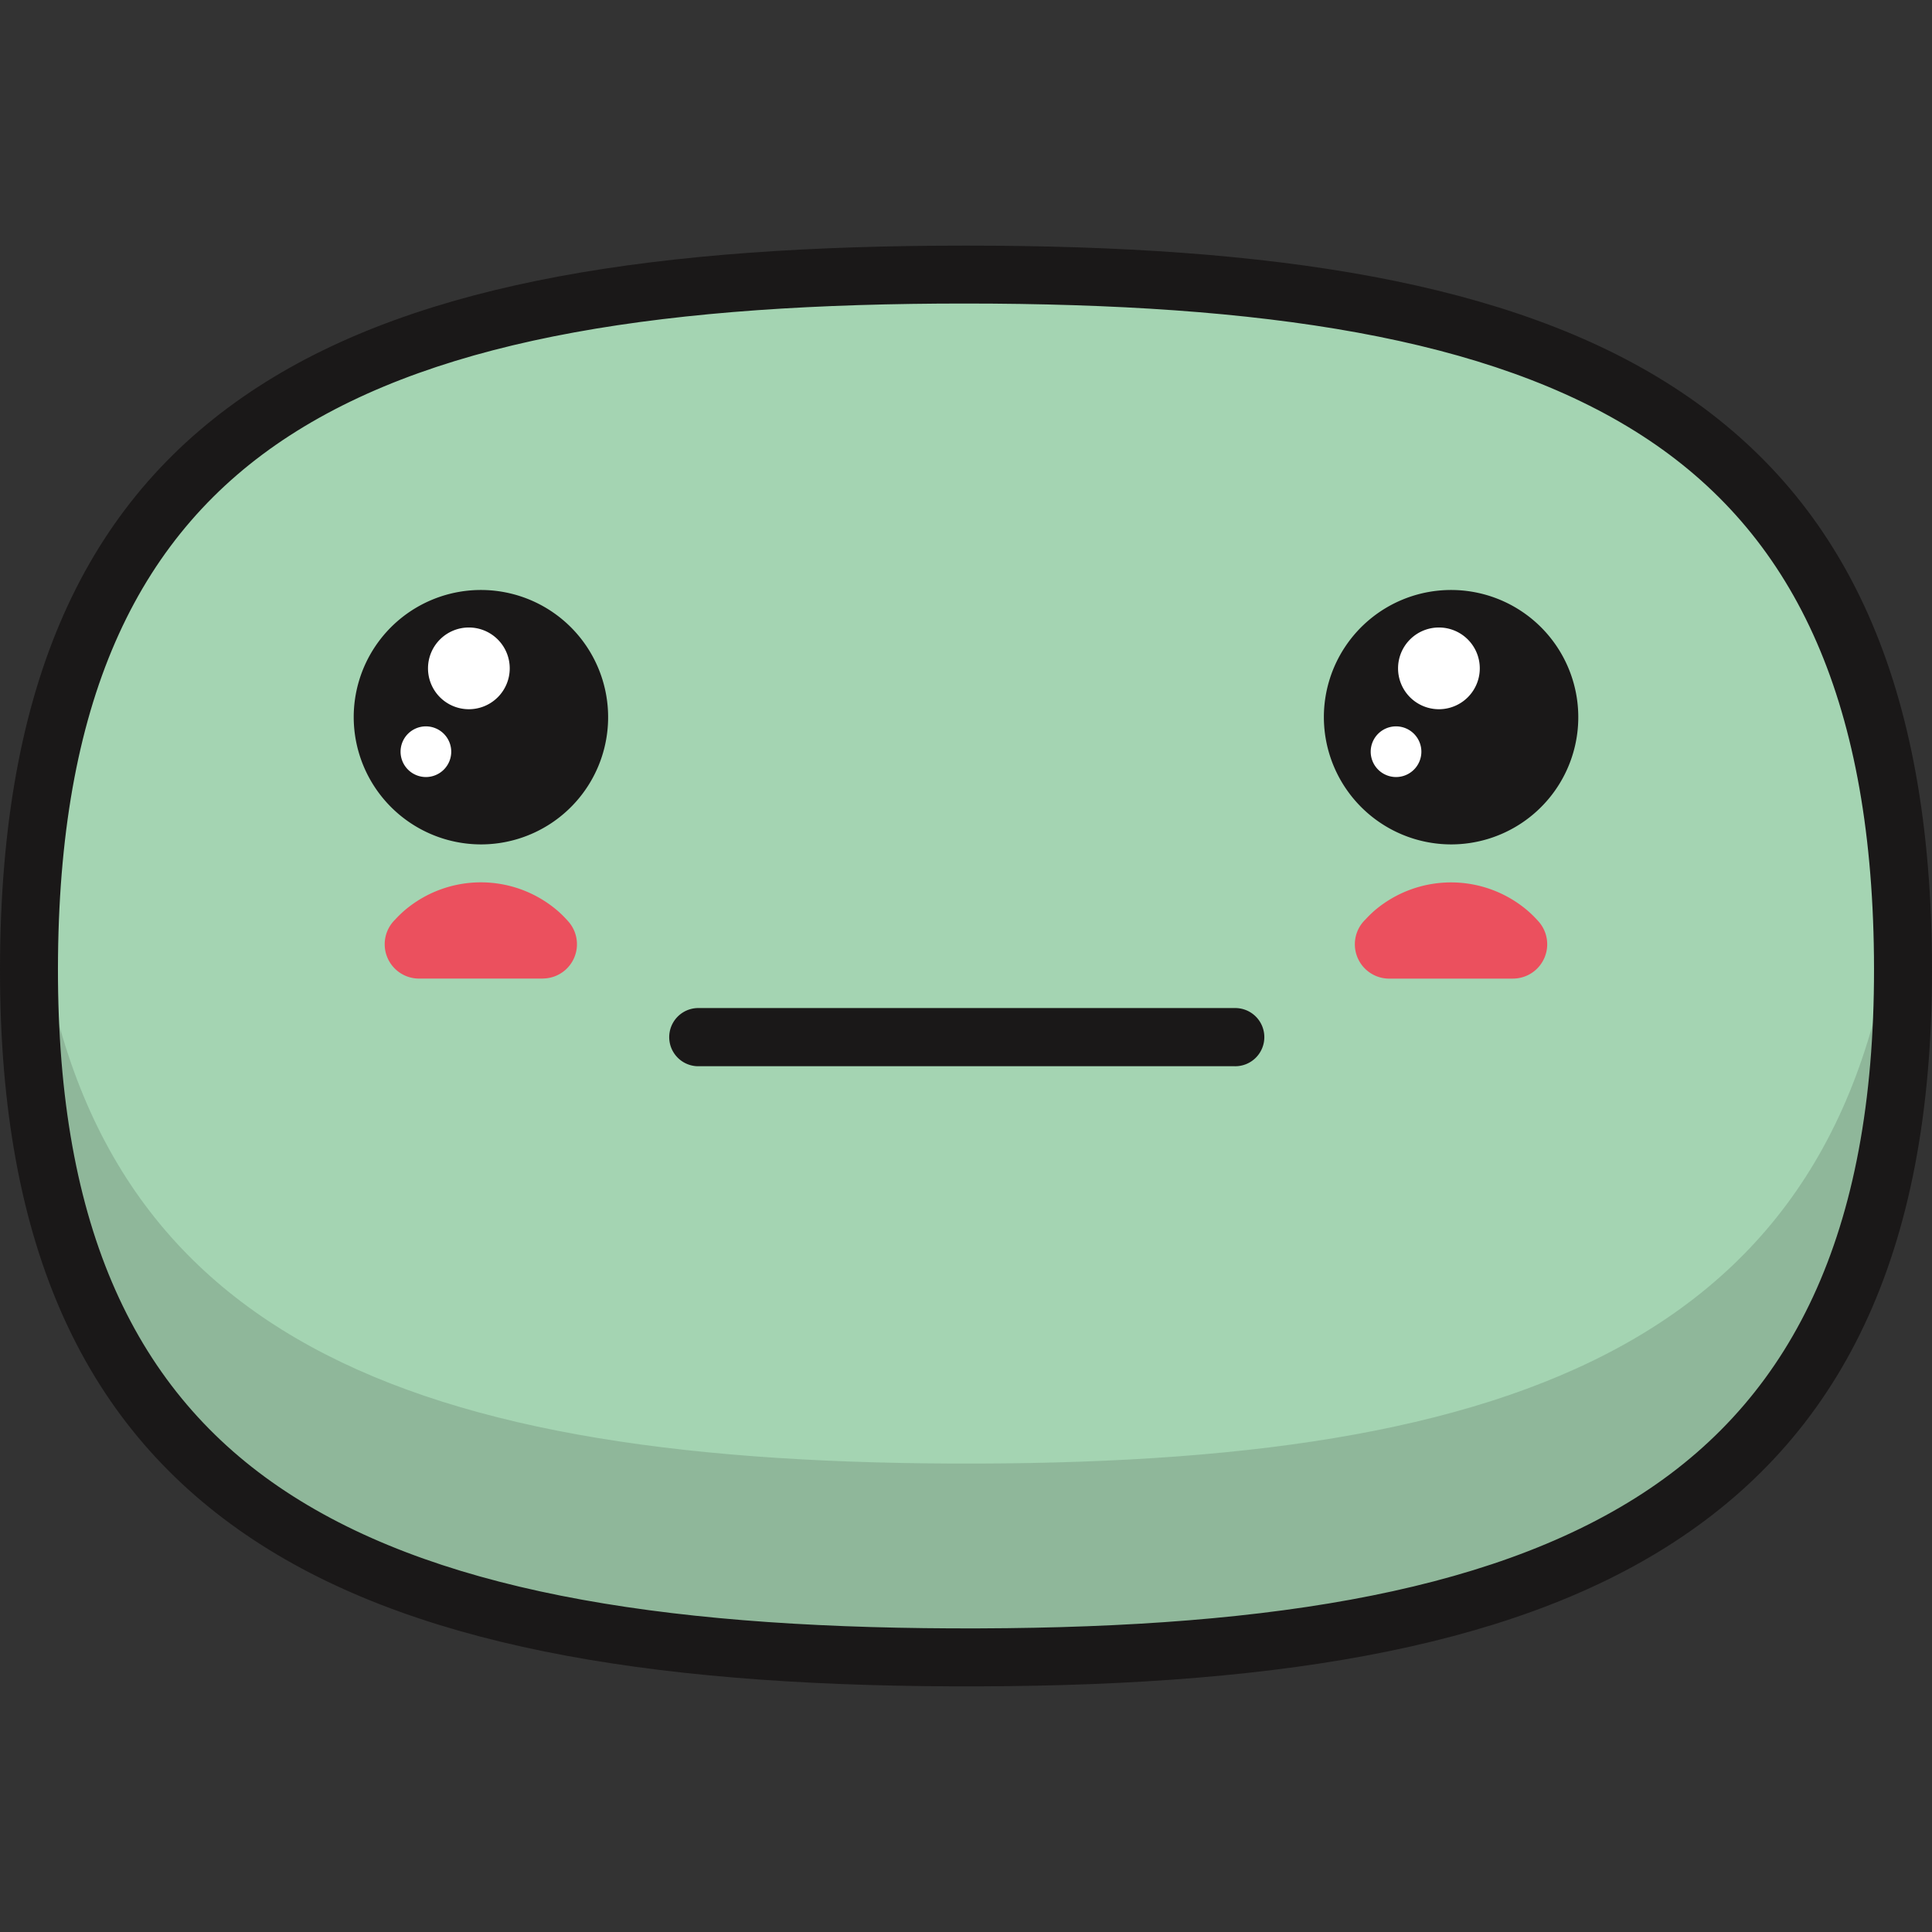 <?xml version="1.0" encoding="utf-8"?><!-- Скачано с сайта svg4.ru / Downloaded from svg4.ru -->
<svg width="800px" height="800px" viewBox="0 -12.02 94.559 94.559" xmlns="http://www.w3.org/2000/svg">
  <rect x="0" y="-12.02" width="94.559" height="94.559" fill="#333333" stroke="none"/>
  <g id="neutral" transform="translate(-490.635 -315.87)">
    <path id="Path_191" data-name="Path 191" d="M492.057,350.637c.282-26.645,16.424-33.358,45.851-33.349,29.454.009,45.579,6.732,45.864,33.349.292,27.43-16.713,34.454-46.56,34.329C507.729,384.84,491.772,377.4,492.057,350.637Z" fill="#a4d4b2" fill-rule="evenodd"/>
    <path id="Path_192" data-name="Path 192" d="M492.057,350.637c.015-1.428.078-2.794.184-4.109,1.853,22.395,17.567,28.836,44.971,28.953,27.8.115,44.454-5.97,46.374-28.966.107,1.319.17,2.689.186,4.122.292,27.43-16.713,34.453-46.56,34.329C507.729,384.84,491.773,377.4,492.057,350.637Z" fill="#1a1818" fill-rule="evenodd" opacity="0.15"/>
    <path id="Path_193" data-name="Path 193" d="M490.639,350.626c.147-13.861,4.476-22.575,12.647-27.855,8.006-5.174,19.644-6.9,34.622-6.9s26.626,1.745,34.638,6.924c8.171,5.282,12.5,13.989,12.644,27.832.152,14.259-4.252,23.253-12.623,28.7-8.209,5.34-20.172,7.122-35.361,7.059-15.018-.064-26.634-2.021-34.535-7.421-8.05-5.5-12.18-14.429-12.032-28.337Zm14.182-25.463c-7.327,4.735-11.211,12.7-11.346,25.485-.136,12.853,3.57,21.028,10.8,25.968,7.377,5.042,18.481,6.87,32.945,6.932,14.658.061,26.122-1.606,33.8-6.6,7.52-4.892,11.473-13.125,11.333-26.3-.137-12.774-4.017-20.738-11.343-25.473-7.484-4.838-18.636-6.464-33.1-6.469C523.46,318.7,512.312,320.322,504.821,325.163Z" fill="#1a1818" fill-rule="evenodd"/>
    <path id="Path_194" data-name="Path 194" d="M517.2,351.745l-6.056,0a1.68,1.68,0,0,1-1.172-2.884,5.515,5.515,0,0,1,.472-.459,5.764,5.764,0,0,1,7.454,0,5.43,5.43,0,0,1,.569.567,1.678,1.678,0,0,1-1.267,2.773Z" fill="#eb505e" fill-rule="evenodd"/>
    <path id="Path_195" data-name="Path 195" d="M564.683,351.747h-6.057a1.68,1.68,0,0,1-1.162-2.893,5.586,5.586,0,0,1,.461-.45,5.773,5.773,0,0,1,7.458,0,5.579,5.579,0,0,1,.567.561,1.68,1.68,0,0,1-1.267,2.781Z" fill="#eb505e" fill-rule="evenodd"/>
    <g id="Group_50" data-name="Group 50">
      <path id="Path_196" data-name="Path 196" d="M514.173,345.178a6.226,6.226,0,1,0-6.226-6.225A6.238,6.238,0,0,0,514.173,345.178Z" fill="#1a1818" fill-rule="evenodd"/>
      <path id="Path_197" data-name="Path 197" d="M513.578,338.562a2,2,0,1,0-1.995-2A2,2,0,0,0,513.578,338.562Z" fill="#ffffff" fill-rule="evenodd"/>
      <path id="Path_198" data-name="Path 198" d="M511.48,341.881a1.24,1.24,0,1,0-1.24-1.24A1.242,1.242,0,0,0,511.48,341.881Z" fill="#ffffff" fill-rule="evenodd"/>
    </g>
    <g id="Group_51" data-name="Group 51">
      <path id="Path_199" data-name="Path 199" d="M561.655,345.178a6.226,6.226,0,1,0-6.225-6.225A6.237,6.237,0,0,0,561.655,345.178Z" fill="#1a1818" fill-rule="evenodd"/>
      <path id="Path_200" data-name="Path 200" d="M561.061,338.562a2,2,0,1,0-2-2A2,2,0,0,0,561.061,338.562Z" fill="#ffffff" fill-rule="evenodd"/>
      <path id="Path_201" data-name="Path 201" d="M558.963,341.881a1.24,1.24,0,1,0-1.241-1.24A1.242,1.242,0,0,0,558.963,341.881Z" fill="#ffffff" fill-rule="evenodd"/>
    </g>
    <path id="Path_202" data-name="Path 202" d="M524.775,356.035a1.424,1.424,0,0,1,0-2.847h26.279a1.424,1.424,0,1,1,0,2.847Z" fill="#1a1818" fill-rule="evenodd"/>
  </g>
</svg>